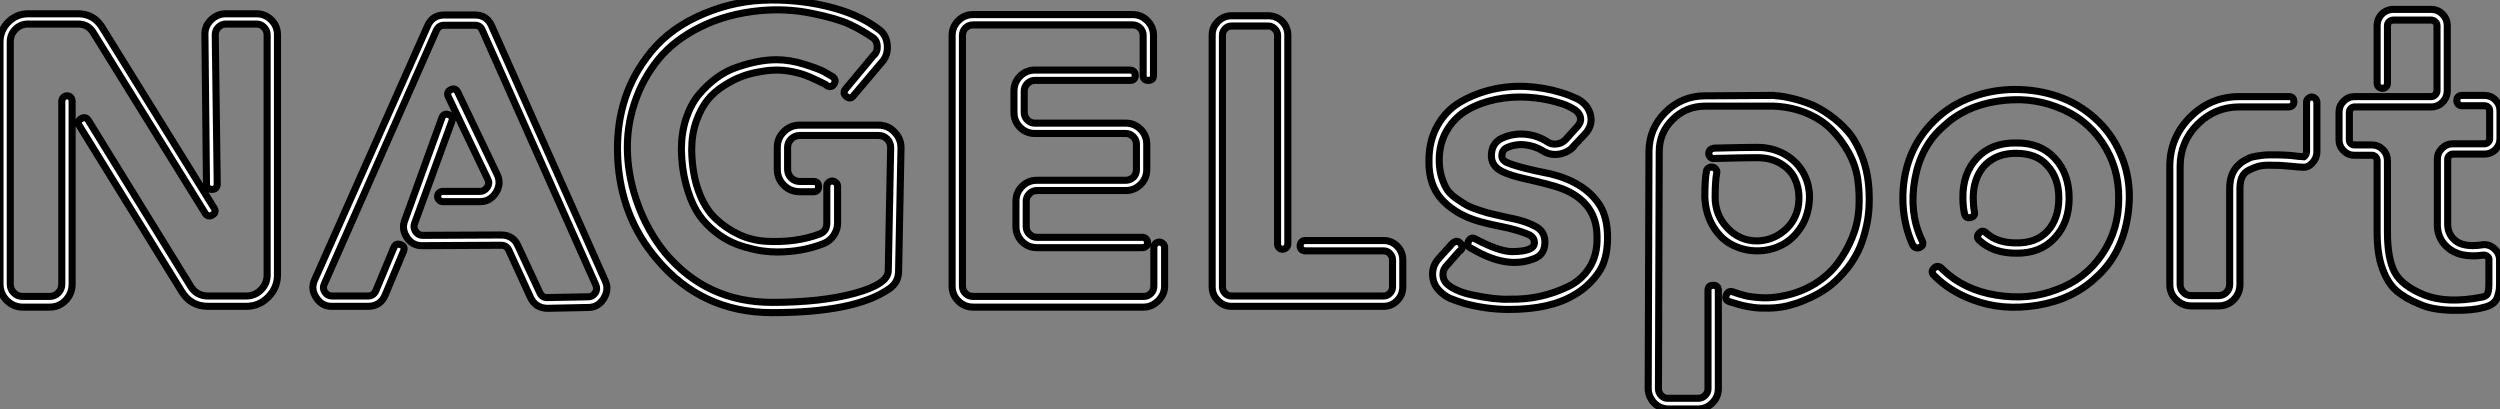 <?xml version="1.0" standalone="no"?>
<svg xmlns="http://www.w3.org/2000/svg" viewBox="4.09 -43.218 353.19 57.778"><rect x="4.09" y="-43.218" width="353.19" height="57.778" fill="#808080" stroke="none"/><path d="M15.12-39.82L8.06-39.82Q7-39.82 6.27-39.09Q5.54-38.36 5.54-37.30L5.54-37.30L5.54-3.08Q5.54-2.35 6.05-1.85Q6.55-1.34 7.28-1.34L7.28-1.34L11.09-1.34Q11.82-1.34 12.32-1.85Q12.82-2.35 12.82-3.08L12.82-3.08L12.82-28.90Q12.82-29.23 13.05-29.46Q13.27-29.68 13.58-29.68Q13.89-29.68 14.08-29.46Q14.28-29.23 14.28-28.90L14.28-28.90L14.28-3.08Q14.28-1.74 13.36-0.78Q12.43 0.17 11.09 0.17L11.09 0.17L7.28 0.17Q5.99 0.17 5.04-0.78Q4.09-1.74 4.09-3.08L4.09-3.08L4.09-37.30Q4.09-38.92 5.26-40.10Q6.44-41.27 8.06-41.27L8.06-41.27L15.12-41.27Q17.30-41.27 18.48-39.42L18.48-39.42L34.33-13.83Q34.72-13.22 34.10-12.85Q33.49-12.49 33.10-13.05L33.10-13.05L17.25-38.64Q16.52-39.82 15.12-39.82L15.12-39.82ZM36.01-41.27L40.32-41.27Q41.55-41.27 42.42-40.40Q43.29-39.54 43.29-38.30L43.29-38.30L43.29-4.37Q43.29-2.58 42-1.26Q40.71 0.06 38.86 0.06L38.86 0.06L33.49 0.06Q31.02 0.06 29.74-2.07L29.74-2.07L15.29-25.48Q14.95-26.10 15.57-26.46Q16.18-26.82 16.58-26.21L16.58-26.21L30.97-2.86Q31.81-1.40 33.49-1.40L33.49-1.40L38.86-1.40Q40.10-1.40 40.96-2.27Q41.83-3.14 41.83-4.37L41.83-4.37L41.83-38.30Q41.83-38.92 41.38-39.37Q40.94-39.82 40.32-39.82L40.32-39.82L36.01-39.82Q35.39-39.82 34.94-39.37Q34.50-38.92 34.50-38.30L34.50-38.30L34.78-17.19Q34.72-16.46 34.02-16.46Q33.32-16.46 33.26-17.19L33.26-17.19L33.04-38.25Q32.98-39.48 33.88-40.38Q34.78-41.27 36.01-41.27L36.01-41.27ZM73.58-39.48L89.60-3.53Q90.16-2.30 89.38-1.04Q88.59 0.22 87.19 0.22L87.19 0.22L81.48 0.34Q79.74 0.34 79.02-1.23L79.02-1.23L75.99-7.84Q75.66-8.57 74.87-8.57L74.87-8.57L63.78-8.51Q62.38-8.46 61.57-9.69Q60.76-10.92 61.32-12.21L61.32-12.21L66.53-26.60Q66.81-27.27 67.48-27.02Q68.15-26.77 67.93-26.10L67.93-26.10L62.66-11.65Q62.44-11.09 62.80-10.53Q63.17-9.97 63.78-9.97L63.78-9.97L74.87-10.02Q76.61-10.02 77.28-8.46L77.28-8.46L80.36-1.85Q80.70-1.12 81.48-1.18L81.48-1.18L87.19-1.29Q87.81-1.29 88.17-1.82Q88.54-2.35 88.26-2.97L88.26-2.97L72.24-38.92Q71.96-39.65 71.18-39.65L71.18-39.65L66.86-39.65Q66.08-39.65 65.74-38.92L65.74-38.92L49.90-3.08Q49.62-2.52 49.98-1.96Q50.34-1.40 51.02-1.40L51.02-1.40L56.06-1.40Q56.84-1.40 57.18-2.13L57.18-2.13L59.75-8.29Q60.03-8.90 60.70-8.65Q61.38-8.40 61.10-7.73L61.10-7.73L58.52-1.57Q57.85 0.06 56.06 0.06L56.06 0.06L51.02 0.06Q49.62 0.11 48.78-1.15Q47.94-2.41 48.55-3.70L48.55-3.70L64.46-39.48Q65.13-41.10 66.86-41.10L66.86-41.10L71.18-41.10Q72.91-41.10 73.58-39.48L73.58-39.48ZM66.64-16.18L71.90-16.18Q72.52-16.18 72.91-16.74Q73.30-17.30 73.02-17.86L73.02-17.86L67.42-29.57Q67.14-30.24 67.79-30.55Q68.43-30.86 68.77-30.18L68.77-30.18L74.37-18.48Q74.93-17.19 74.12-15.96Q73.30-14.73 71.90-14.73L71.90-14.73L66.64-14.73Q66.36-14.73 66.14-14.95Q65.91-15.18 65.91-15.46L65.91-15.46Q65.91-15.68 66.02-15.85Q66.14-16.02 66.30-16.10Q66.47-16.18 66.64-16.18L66.64-16.18ZM128.18-25.54Q129.53-25.54 130.45-24.58Q131.38-23.63 131.38-22.34L131.38-22.34L131.04-4.93Q131.04-3.30 129.70-2.41L129.70-2.41Q124.88 0.95 113.18 0.95L113.18 0.95Q103.21 0.95 96.88-6.61L96.88-6.61Q91.78-12.60 91.36-20.83Q90.94-29.06 95.37-35L95.37-35Q98.06-38.75 102.56-40.85Q107.07-42.95 111.72-43.18Q116.37-43.40 120.79-42.36Q125.22-41.33 128.07-39.20L128.07-39.20Q129.30-38.42 129.44-36.88Q129.58-35.34 128.58-34.33L128.58-34.33L124.66-29.68Q124.21-29.12 123.65-29.60Q123.09-30.07 123.54-30.63L123.54-30.63L127.46-35.34Q128.07-35.84 128.02-36.71Q127.96-37.58 127.29-37.97L127.29-37.97Q125.83-38.98 124.10-39.79Q122.36-40.60 118.80-41.33Q115.25-42.06 111.50-41.72L111.50-41.72Q106.79-41.27 103.07-39.42Q99.34-37.58 97.10-34.83Q94.86-32.09 93.72-28.62Q92.57-25.14 92.74-21.50Q92.90-17.86 94.25-14.22Q95.59-10.58 98-7.56L98-7.56Q103.88-0.50 113.18-0.50L113.18-0.50Q120.12-0.50 124.85-1.79Q129.58-3.08 129.58-4.98L129.58-4.98L129.92-22.34Q129.92-23.07 129.42-23.58Q128.91-24.08 128.18-24.08L128.18-24.08L117.10-24.08Q116.37-24.08 115.86-23.58Q115.36-23.07 115.36-22.40L115.36-22.40L115.36-19.32Q115.36-18.59 115.86-18.09Q116.37-17.58 117.10-17.58L117.10-17.58L119-17.58Q119.73-17.58 119.73-16.86Q119.73-16.13 119-16.13L119-16.13L117.10-16.13Q115.75-16.13 114.83-17.05Q113.90-17.98 113.90-19.32L113.90-19.32L113.90-22.40Q113.90-23.69 114.83-24.61Q115.75-25.54 117.10-25.54L117.10-25.54L128.18-25.54ZM113.79-33.32L113.79-33.32Q113.46-33.32 112.95-33.29Q112.45-33.26 111.22-33.04Q109.98-32.82 108.86-32.40Q107.74-31.98 106.40-31.14Q105.06-30.30 104.10-29.15Q103.15-28 102.48-26.15Q101.81-24.30 101.81-22.06L101.81-22.06Q101.86-18.76 102.76-16.27Q103.66-13.78 105.17-12.35Q106.68-10.92 108.50-10.08Q110.32-9.24 112.36-9.13Q114.41-9.02 116.28-9.27Q118.16-9.52 119.84-10.14L119.84-10.14Q120.90-10.53 120.90-11.70L120.90-11.70L120.90-16.91Q120.90-17.19 121.13-17.42Q121.35-17.64 121.66-17.64Q121.97-17.64 122.19-17.42Q122.42-17.19 122.42-16.91L122.42-16.91L122.42-11.70Q122.42-10.75 121.86-9.94Q121.30-9.13 120.40-8.79L120.40-8.79Q117.43-7.62 113.90-7.62L113.90-7.62Q112.84-7.62 111.83-7.76Q110.82-7.90 109.42-8.29Q108.02-8.68 106.88-9.30Q105.73-9.91 104.50-11.00Q103.26-12.10 102.42-13.55Q101.58-15.01 101.00-17.19Q100.41-19.38 100.35-22.06L100.35-22.06Q100.35-24.47 101.02-26.49Q101.70-28.50 102.82-29.85Q103.94-31.19 105.31-32.20Q106.68-33.21 108.25-33.74Q109.82-34.27 111.16-34.52Q112.50-34.78 113.79-34.78L113.79-34.78Q115.70-34.78 117.74-34.13Q119.78-33.49 120.54-33.07Q121.30-32.65 121.74-32.37L121.74-32.37Q122.30-31.92 121.91-31.33Q121.52-30.74 120.90-31.14L120.90-31.14Q120.79-31.25 120.51-31.39Q120.23-31.53 119.48-31.89Q118.72-32.26 117.94-32.56Q117.15-32.87 116.00-33.10Q114.86-33.32 113.79-33.32ZM167.33-8.79Q167.55-9.02 167.86-9.02Q168.17-9.02 168.39-8.79Q168.62-8.57 168.62-8.29L168.62-8.29L168.62-2.80Q168.62-1.62 167.72-0.73Q166.82 0.17 165.65 0.17L165.65 0.17L141.57 0.17Q140.34 0.17 139.47-0.70Q138.60-1.57 138.60-2.80L138.60-2.80L138.60-38.19Q138.60-39.42 139.47-40.29Q140.34-41.16 141.57-41.16L141.57-41.16L164.08-41.16Q165.31-41.16 166.18-40.29Q167.05-39.42 167.05-38.19L167.05-38.19L167.05-32.59Q167.05-31.86 166.32-31.86Q165.59-31.86 165.59-32.59L165.59-32.59L165.59-38.19Q165.59-38.86 165.14-39.28Q164.70-39.70 164.08-39.70L164.08-39.70L141.57-39.70Q140.95-39.70 140.50-39.28Q140.06-38.86 140.06-38.19L140.06-38.19L140.06-2.80Q140.06-2.18 140.50-1.76Q140.95-1.34 141.57-1.34L141.57-1.34L165.65-1.34Q166.26-1.34 166.68-1.76Q167.10-2.18 167.10-2.80L167.10-2.80L167.10-8.29Q167.10-8.57 167.33-8.79ZM150.58-17.75L163.13-17.75Q163.52-17.75 163.88-17.95Q164.25-18.14 164.44-18.48Q164.64-18.82 164.64-19.26L164.64-19.26L164.64-22.85Q164.64-23.46 164.19-23.91Q163.74-24.36 163.13-24.36L163.13-24.36L150.30-24.36Q149.07-24.36 148.20-25.23Q147.34-26.10 147.34-27.33L147.34-27.33L147.34-30.35Q147.34-31.58 148.20-32.45Q149.07-33.32 150.30-33.32L150.30-33.32L163.74-33.32Q164.47-33.26 164.47-32.56Q164.47-31.86 163.74-31.86L163.74-31.86L150.30-31.86Q149.69-31.86 149.24-31.42Q148.79-30.97 148.79-30.35L148.79-30.35L148.79-27.33Q148.79-26.71 149.24-26.26Q149.69-25.82 150.30-25.82L150.30-25.82L163.13-25.82Q164.36-25.82 165.23-24.95Q166.10-24.08 166.10-22.85L166.10-22.85L166.10-19.26Q166.10-18.03 165.23-17.16Q164.36-16.30 163.13-16.30L163.13-16.30L150.58-16.30Q149.97-16.30 149.52-15.85Q149.07-15.40 149.07-14.78L149.07-14.78L149.07-11.20Q149.07-10.58 149.52-10.14Q149.97-9.69 150.58-9.69L150.58-9.69L165.48-9.69Q165.82-9.69 166.01-9.46Q166.21-9.24 166.21-8.93Q166.21-8.62 166.01-8.43Q165.82-8.23 165.48-8.23L165.48-8.23L150.58-8.23Q149.35-8.23 148.48-9.10Q147.62-9.97 147.62-11.20L147.62-11.20L147.62-14.78Q147.62-16.02 148.48-16.88Q149.35-17.75 150.58-17.75L150.58-17.75ZM188.50-9.24L199.53-9.24Q200.70-9.24 201.49-8.43Q202.27-7.62 202.27-6.50L202.27-6.50L202.27-2.69Q202.27-1.57 201.49-0.76Q200.70 0.06 199.53 0.06L199.53 0.06L178.08 0.06Q176.96 0.06 176.15-0.76Q175.34-1.57 175.34-2.69L175.34-2.69L175.34-38.25Q175.34-39.37 176.15-40.18Q176.96-40.99 178.08-40.99L178.08-40.99L183.29-40.99Q184.02-40.99 184.66-40.63Q185.30-40.26 185.67-39.62Q186.03-38.98 186.03-38.25L186.03-38.25L186.03-8.74Q186.03-8.46 185.81-8.23Q185.58-8.01 185.28-8.01Q184.97-8.01 184.77-8.23Q184.58-8.46 184.58-8.74L184.58-8.74L184.58-38.25Q184.58-38.53 184.46-38.75Q184.35-38.98 184.18-39.14Q184.02-39.31 183.79-39.42Q183.57-39.54 183.29-39.54L183.29-39.54L178.08-39.54Q177.52-39.54 177.16-39.14Q176.79-38.75 176.79-38.25L176.79-38.25L176.79-2.69Q176.79-2.18 177.16-1.79Q177.52-1.40 178.08-1.40L178.08-1.40L199.53-1.40Q200.09-1.40 200.45-1.79Q200.82-2.18 200.82-2.69L200.82-2.69L200.82-6.50Q200.82-7 200.45-7.39Q200.09-7.78 199.53-7.78L199.53-7.78L188.50-7.78Q188.16-7.78 187.96-7.98Q187.77-8.18 187.77-8.48Q187.77-8.79 187.96-9.02Q188.16-9.24 188.50-9.24L188.50-9.24ZM229.99-14.39L229.99-14.39Q231.22-12.60 231.20-9.52Q231.17-6.44 229.88-4.65L229.88-4.65Q228.54-2.74 226.52-1.57L226.52-1.57Q223.10 0.50 217.28 0.50L217.28 0.50Q214.14 0.50 211.01-0.34L211.01-0.34Q209.78-0.73 209.02-1.04Q208.26-1.34 207.48-2.10Q206.70-2.86 206.53-3.86L206.53-3.86Q206.25-5.49 207.37-6.72L207.37-6.72L208.99-8.51Q209.83-9.58 210.45-8.79L210.45-8.79Q210.90-8.18 210.34-7.78L210.34-7.78Q210.17-7.67 210.06-7.50L210.06-7.50L208.49-5.71Q207.82-5.04 207.98-4.09L207.98-4.09Q208.10-3.25 209.24-2.58Q210.39-1.90 211.99-1.57Q213.58-1.23 214.98-1.06Q216.38-0.90 217.28-0.95L217.28-0.95Q219.52-0.90 221.59-1.34Q223.66-1.79 225.60-2.72Q227.53-3.64 228.65-5.43Q229.77-7.22 229.71-9.63L229.71-9.63Q229.77-14.62 224.73-16.58L224.73-16.58Q223.22-17.14 219.24-18.03L219.24-18.03Q217.50-18.42 216.33-18.98L216.33-18.98Q214.70-19.77 214.79-21.39Q214.87-23.02 216.27-23.69L216.27-23.69Q217.90-24.42 219.63-24.25Q221.37-24.08 222.77-23.13L222.77-23.13Q223.33-22.79 224.03-22.88Q224.73-22.96 225.23-23.46L225.23-23.46Q225.23-23.46 226.07-24.39Q226.91-25.31 226.91-25.31L226.91-25.31Q227.58-26.04 227.33-26.77Q227.08-27.50 226.18-27.94L226.18-27.94Q225.29-28.45 224.22-28.73L224.22-28.73Q222.21-29.34 219.94-29.48Q217.67-29.62 215.46-29.18Q213.25-28.73 211.46-27.72Q209.66-26.71 208.54-24.86Q207.42-23.02 207.42-20.61L207.42-20.61Q207.42-19.32 207.73-18.28Q208.04-17.25 208.46-16.55Q208.88-15.85 209.75-15.23Q210.62-14.62 211.26-14.25Q211.90-13.89 213.11-13.50Q214.31-13.10 215.01-12.96Q215.71-12.82 217.06-12.49L217.06-12.49Q217.62-12.38 217.90-12.32L217.90-12.32Q219.69-11.93 220.86-11.31L220.86-11.31Q222.43-10.58 222.35-8.85Q222.26-7.11 220.64-6.61L220.64-6.61Q216.94-5.21 212.18-8.01L212.18-8.01L211.85-8.18Q211.23-8.51 211.57-9.16Q211.90-9.80 212.52-9.46L212.52-9.46Q215.77-7.73 217.62-7.67L217.62-7.67Q220.92-7.67 220.86-8.96L220.86-8.96Q220.86-9.63 220.19-10.02L220.19-10.02Q219.58-10.30 218.76-10.56Q217.95-10.81 217.25-10.98Q216.55-11.14 215.57-11.34Q214.59-11.54 213.98-11.70L213.98-11.70Q210.28-12.54 208.07-14.73Q205.86-16.91 205.97-20.61L205.97-20.61Q205.97-23.35 207.17-25.48Q208.38-27.61 210.36-28.78Q212.35-29.96 214.79-30.55Q217.22-31.14 219.77-31.00Q222.32-30.86 224.67-30.13L224.67-30.13Q225.79-29.79 226.86-29.29L226.86-29.29Q228.42-28.50 228.79-26.99Q229.15-25.48 227.98-24.25L227.98-24.25L226.30-22.46Q226.30-22.46 226.30-22.40L226.30-22.40Q225.40-21.56 224.20-21.42Q222.99-21.28 221.98-21.95L221.98-21.95Q220.86-22.62 219.52-22.76Q218.18-22.90 216.94-22.34L216.94-22.34Q216.27-22.01 216.27-21.17L216.27-21.17Q216.27-20.61 216.94-20.27L216.94-20.27Q217.73-19.94 218.74-19.66Q219.74-19.38 221.14-19.07Q222.54-18.76 223.16-18.65L223.16-18.65Q227.92-17.47 229.99-14.39ZM245.48-19.49Q245.73-19.66 246.04-19.60Q246.34-19.54 246.51-19.29Q246.68-19.04 246.62-18.76L246.62-18.76Q246.40-17.64 246.40-15.34L246.40-15.34Q246.40-12.82 248.14-11.00Q249.87-9.18 252.34-9.18L252.34-9.18Q254.13-9.24 255.50-10.14Q256.87-11.03 257.54-12.32Q258.22-13.61 258.24-15.12Q258.27-16.63 257.68-17.92Q257.10-19.21 255.70-20.08Q254.30-20.94 252.34-20.94L252.34-20.94Q250.60-20.94 246.29-20.83L246.29-20.83Q245.95-20.78 245.73-21Q245.50-21.22 245.50-21.53Q245.50-21.84 245.70-22.04Q245.90-22.23 246.23-22.29L246.23-22.29Q250.60-22.40 252.34-22.40L252.34-22.40Q254.41-22.40 256.12-21.48Q257.82-20.55 258.78-18.93Q259.73-17.30 259.73-15.34L259.73-15.34Q259.67-12.94 258.55-11.17Q257.43-9.41 255.81-8.60Q254.18-7.78 252.34-7.78Q250.49-7.78 248.86-8.60Q247.24-9.41 246.15-11.17Q245.06-12.94 244.94-15.34L244.94-15.34Q244.94-17.81 245.17-19.04L245.17-19.04Q245.22-19.32 245.48-19.49ZM268.13-16.46L268.13-16.46Q268.30-13.78 267.82-11.48Q267.34-9.18 266.53-7.59Q265.72-5.99 264.54-4.68Q263.37-3.36 262.28-2.58Q261.18-1.79 259.92-1.20Q258.66-0.62 257.94-0.39Q257.21-0.17 256.59 0L256.59 0Q255.36 0.28 254.04 0.31Q252.73 0.34 251.83 0.22Q250.94 0.11 250.07-0.11Q249.20-0.34 248.89-0.45Q248.58-0.56 248.36-0.62L248.36-0.62Q247.69-0.90 248.00-1.57Q248.30-2.24 248.98-1.96L248.98-1.96Q249.03-1.96 249.17-1.90Q249.31-1.85 249.73-1.71Q250.15-1.57 250.60-1.46Q251.05-1.34 251.75-1.26Q252.45-1.18 253.12-1.15Q253.79-1.12 254.63-1.20Q255.47-1.29 256.26-1.46L256.26-1.46Q258.61-1.96 260.54-3.16Q262.47-4.37 263.70-6.02Q264.94-7.67 265.75-9.63Q266.56-11.59 266.70-13.66Q266.84-15.74 266.56-17.78Q266.28-19.82 265.27-21.64Q264.26-23.46 262.86-24.89Q261.46-26.32 259.34-27.22Q257.21-28.11 254.69-28.22L254.69-28.22L245-28.22Q242.31-28.22 240.41-26.35Q238.50-24.47 238.50-21.78L238.50-21.78L238.39 11.70Q238.39 12.26 238.81 12.68Q239.23 13.10 239.79 13.05L239.79 13.05L243.99 13.05Q244.55 13.05 244.97 12.66Q245.39 12.26 245.39 11.70L245.39 11.70L245.39-2.18Q245.39-2.91 246.12-2.91Q246.85-2.91 246.85-2.18L246.85-2.18L246.85 11.70Q246.85 12.49 246.46 13.13Q246.06 13.78 245.42 14.17Q244.78 14.56 243.99 14.56L243.99 14.56L239.79 14.56Q239.01 14.56 238.36 14.17Q237.72 13.78 237.33 13.10Q236.94 12.43 236.94 11.70L236.94 11.70L237.05-21.78Q237.05-25.03 239.37-27.36Q241.70-29.68 245-29.68L245-29.68L254.69-29.74Q254.97-29.68 255.47-29.65Q255.98-29.62 257.26-29.32Q258.55-29.01 259.78-28.53Q261.02-28.06 262.50-27.02Q263.98-25.98 265.13-24.67Q266.28-23.35 267.12-21.20Q267.96-19.04 268.13-16.46ZM303.63-21.56L303.63-21.56Q305.54-17.30 304.61-12.21Q303.69-7.11 300.22-4.03L300.22-4.03Q296.91-0.90 291.90-0.08Q286.89 0.73 282.69-0.90L282.69-0.90Q279.55-2.07 277.31-4.31L277.31-4.31Q276.81-4.82 277.31-5.32L277.31-5.32Q277.87-5.94 278.60-5.10L278.60-5.10Q281.57-2.24 286.16-1.51Q290.75-0.78 294.62-2.30L294.62-2.30Q298.65-3.75 301.06-7.28Q303.46-10.81 303.41-15.23L303.41-15.23Q303.46-19.60 301.06-23.13Q298.65-26.66 294.62-28.11L294.62-28.11Q290.75-29.62 286.16-28.90Q281.57-28.17 278.60-25.31L278.60-25.31Q275.46-22.57 274.62-17.92Q273.78-13.27 275.52-9.46L275.52-9.46Q276.08-8.57 275.24-8.23L275.24-8.23Q274.51-8.01 274.18-8.90L274.18-8.90Q272.94-11.87 272.92-15.09Q272.89-18.31 273.98-21.11Q275.07-23.91 277.34-26.15Q279.61-28.39 282.69-29.51L282.69-29.51Q285.60-30.58 288.76-30.58Q291.93-30.58 294.81-29.60Q297.70-28.62 300.05-26.52Q302.40-24.42 303.63-21.56ZM288.90-8.90L288.90-8.90Q291.76-8.85 293.36-10.58Q294.95-12.32 294.95-15.23L294.95-15.23Q294.95-18.09 293.33-19.82L293.33-19.82Q291.82-21.56 288.90-21.56L288.90-21.56Q287-21.56 285.63-20.75Q284.26-19.94 283.56-18.51Q282.86-17.08 282.86-15.23L282.86-15.23Q282.86-14.22 283.02-13.33L283.02-13.33Q283.19-12.66 282.49-12.49Q281.79-12.32 281.62-13.05L281.62-13.05Q281.40-14.06 281.40-15.23L281.40-15.23Q281.34-18.70 283.39-20.89Q285.43-23.07 288.90-23.02L288.90-23.02Q292.32-23.07 294.36-20.89Q296.41-18.70 296.41-15.23L296.41-15.23Q296.41-11.76 294.36-9.58Q292.32-7.39 288.90-7.45L288.90-7.45Q285.66-7.45 283.75-9.24L283.75-9.24Q283.19-9.74 283.70-10.28Q284.20-10.81 284.70-10.30L284.70-10.30Q286.27-8.90 288.90-8.90ZM330.18-29.29Q330.40-29.51 330.68-29.51Q330.96-29.51 331.18-29.29Q331.41-29.06 331.41-28.78L331.41-28.78L331.41-21.73Q331.41-20.89 330.76-20.19Q330.12-19.49 329.34-19.60L329.34-19.60Q329-19.60 327.94-19.71Q326.87-19.82 326.26-19.85Q325.64-19.88 324.63-19.88Q323.62-19.88 323.01-19.68Q322.39-19.49 321.75-19.15Q321.10-18.82 320.82-18.17Q320.54-17.53 320.54-16.58L320.54-16.58L320.54-3.02Q320.54-1.79 319.68-0.90Q318.81 0 317.52 0L317.52 0L313.66 0Q312.82 0 312.12-0.42Q311.42-0.84 311.02-1.51Q310.63-2.18 310.63-3.02L310.63-3.02L310.63-19.71Q310.63-23.80 313.52-26.68Q316.40-29.57 320.43-29.57L320.43-29.57Q320.43-29.57 323.93-29.57Q327.43-29.57 327.43-29.57L327.43-29.57Q328.16-29.57 328.16-28.87Q328.16-28.17 327.43-28.11L327.43-28.11L320.43-28.11Q317.02-28.11 314.55-25.65Q312.09-23.18 312.09-19.71L312.09-19.71L312.09-3.02Q312.09-2.41 312.54-1.93Q312.98-1.46 313.66-1.46L313.66-1.46L317.52-1.46Q318.19-1.46 318.64-1.93Q319.09-2.41 319.09-3.02L319.09-3.02L319.09-16.58Q319.09-18.82 320.43-19.99L320.43-19.99Q320.71-20.27 321.10-20.50Q321.50-20.72 321.86-20.89Q322.22-21.06 322.78-21.14Q323.34-21.22 323.74-21.28Q324.13-21.34 324.77-21.34Q325.42-21.34 325.78-21.34Q326.14-21.34 326.82-21.31Q327.49-21.28 327.77-21.25Q328.05-21.22 328.72-21.14Q329.39-21.06 329.56-21.06L329.56-21.06Q329.56-21.06 329.64-21.11Q329.73-21.17 329.78-21.28Q329.84-21.39 329.90-21.50Q329.95-21.62 329.95-21.73L329.95-21.73L329.95-28.78Q329.95-29.06 330.18-29.29ZM349.89-20.72L349.89-11.82Q349.89-11.76 349.89-11.76L349.89-11.76Q349.83-10.25 350.84-9.35L350.84-9.35Q352.02-8.23 354.70-8.62L354.70-8.62Q355.66-8.79 356.44-8.12Q357.22-7.45 357.22-6.50L357.22-6.50L357.22-3.19Q357.22-2.58 357.17-2.21Q357.11-1.85 356.92-1.26Q356.72-0.67 356.22-0.31Q355.71 0.06 354.93 0.22L354.93 0.22Q353.42 0.67 350.56 0.62Q347.70 0.56 345.97-0.22L345.97-0.22Q343.90-1.06 342.66-2.13Q341.43-3.19 340.68-5.24Q339.92-7.28 339.92-10.42L339.92-10.42L339.92-20.50Q339.92-20.83 339.70-21.06Q339.47-21.28 339.19-21.28L339.19-21.28L336.73-21.28Q335.83-21.28 335.19-21.92Q334.54-22.57 334.54-23.46L334.54-23.46L334.54-27.38Q334.54-28.28 335.19-28.92Q335.83-29.57 336.73-29.57L336.73-29.57L347.54-29.57Q347.87-29.57 348.12-29.82Q348.38-30.07 348.38-30.41L348.38-30.41L348.38-39.59Q348.38-39.93 348.12-40.15Q347.87-40.38 347.54-40.38L347.54-40.38L342.22-40.38Q341.88-40.38 341.63-40.15Q341.38-39.93 341.38-39.59L341.38-39.59L341.38-31.47Q341.38-31.14 341.18-30.94Q340.98-30.74 340.68-30.74Q340.37-30.74 340.14-30.94Q339.92-31.14 339.92-31.47L339.92-31.47L339.92-39.59Q339.92-40.54 340.59-41.22Q341.26-41.89 342.22-41.89L342.22-41.89L347.54-41.89Q348.49-41.89 349.16-41.22Q349.83-40.54 349.83-39.59L349.83-39.59L349.83-30.41Q349.83-29.46 349.16-28.78Q348.49-28.11 347.54-28.11L347.54-28.11L336.73-28.11Q336.45-28.11 336.22-27.89Q336.00-27.66 336.00-27.38L336.00-27.38L336.00-23.46Q336.00-23.13 336.22-22.93Q336.45-22.74 336.73-22.74L336.73-22.74L339.19-22.74Q340.09-22.74 340.73-22.09Q341.38-21.45 341.38-20.50L341.38-20.50L341.38-10.42Q341.38-6.72 342.38-4.79Q343.39-2.86 346.53-1.57L346.53-1.57Q349.78-0.28 354.65-1.23L354.65-1.23Q355.38-1.34 355.54-1.76Q355.71-2.18 355.71-3.19L355.71-3.19L355.71-6.50Q355.77-6.78 355.49-7Q355.21-7.22 354.87-7.17L354.87-7.17Q351.57-6.72 349.83-8.29L349.83-8.29Q348.32-9.63 348.43-11.82L348.43-11.82L348.43-20.72Q348.43-21.62 349.08-22.26Q349.72-22.90 350.62-22.90L350.62-22.90L355.04-22.90Q355.38-22.90 355.60-23.13Q355.82-23.35 355.82-23.63L355.82-23.63L355.82-27.55Q355.82-27.89 355.60-28.08Q355.38-28.28 355.04-28.28L355.04-28.28L351.90-28.28Q351.57-28.28 351.37-28.50Q351.18-28.73 351.18-29.04Q351.18-29.34 351.37-29.54Q351.57-29.74 351.90-29.74L351.90-29.74L355.04-29.74Q355.99-29.74 356.64-29.09Q357.28-28.45 357.28-27.55L357.28-27.55L357.28-23.63Q357.28-22.74 356.64-22.09Q355.99-21.45 355.04-21.45L355.04-21.45L350.62-21.45Q350.34-21.45 350.11-21.22Q349.89-21 349.89-20.72L349.89-20.72Z" fill="white" stroke="black" transform="scale(1,1)"/></svg>